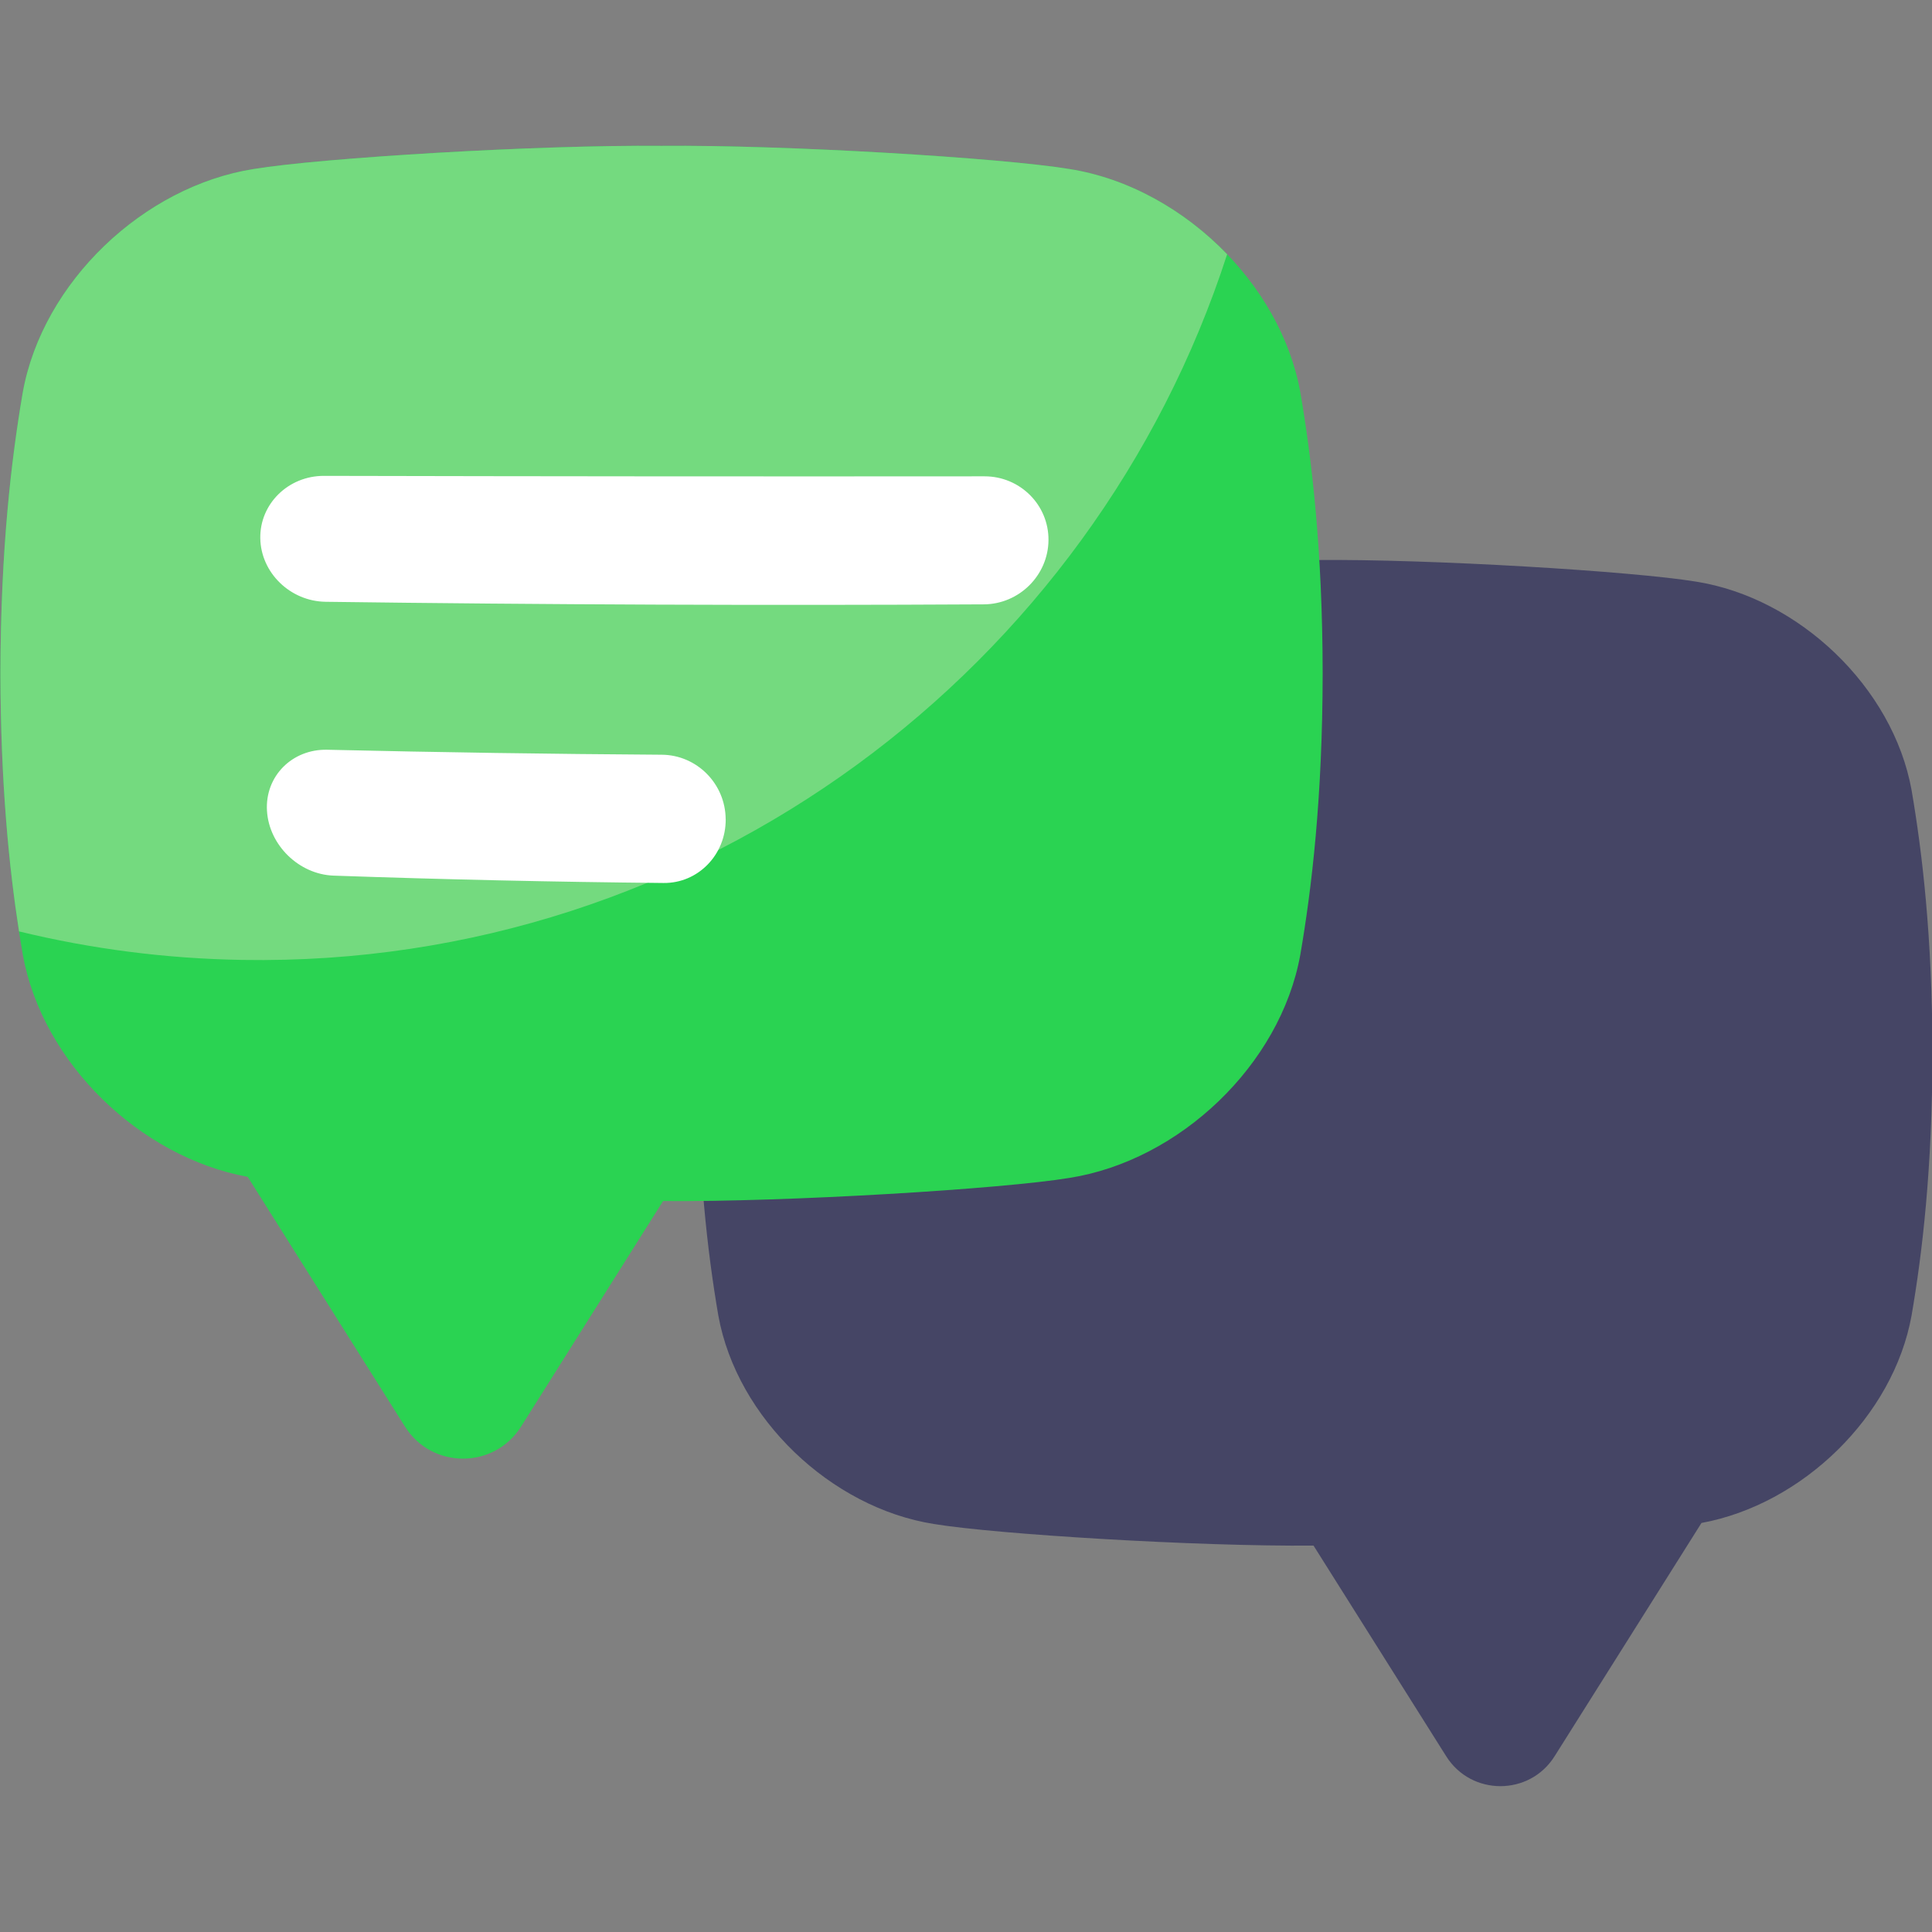 <svg xmlns="http://www.w3.org/2000/svg" version="1.1" xmlns:xlink="http://www.w3.org/1999/xlink" width="512" height="512" x="0" y="0" viewBox="0 0 512 512" style="enable-background:new 0 0 512 512" xml:space="preserve"><rect x="0" y="0" width="512" height="512" fill="#808080" stroke="none"/><g><path fill="#454565" d="M184.83 279.01c.04 30.71 2.71 53.18 5.54 69.65 4.93 27.22 29.87 50.93 57.16 55.22 16.49 2.72 69.81 5.99 100.57 5.72l35.16 55.83c6.65 10.56 22.07 10.56 28.72 0l38.93-61.83c26.7-4.9 50.83-28.23 55.67-54.95 2.84-16.47 5.51-38.94 5.54-69.65-.04-30.71-2.71-53.18-5.54-69.65-4.93-27.22-29.87-50.93-57.16-55.22-16.56-2.73-70.24-6.02-100.94-5.72-30.7-.29-84.38 2.99-100.94 5.72-27.29 4.29-52.23 28-57.16 55.22-2.84 16.47-5.5 38.94-5.54 69.65z" opacity="1" data-original="#454565"></path><path fill="#2AD352" d="M344.59 103.91c-5.28-29.15-31.98-54.53-61.2-59.12-17.73-2.93-75.21-6.44-108.07-6.13-32.86-.31-90.34 3.2-108.07 6.13-29.22 4.59-55.92 29.97-61.2 59.12C3.02 121.54.16 145.6.12 178.48c.04 32.87 2.9 56.93 5.93 74.57 5.18 28.61 31.01 53.58 59.6 58.83l41.68 66.19c7.12 11.31 23.62 11.31 30.75 0l37.64-59.78c32.93.28 90.02-3.21 107.67-6.13 29.22-4.59 55.92-29.97 61.2-59.12 3.04-17.63 5.89-41.69 5.93-74.57-.04-32.87-2.9-56.93-5.93-74.57z" opacity="1" data-original="#2ad352"></path><path fill="#74DA7F" d="M325.2 67.38c-11.29-11.74-26.19-20.14-41.81-22.59-17.73-2.93-75.21-6.44-108.07-6.13-32.86-.31-90.34 3.2-108.07 6.13-29.22 4.59-55.92 29.97-61.2 59.12C3.02 121.54.16 145.6.12 178.48c.04 29.17 2.29 51.39 4.92 68.35 19 4.62 38.8 7.22 59.14 7.56 121.53 2.04 225.59-77.41 261.02-187z" opacity="1" data-original="#74da7f"></path><path fill="#FFFFFF" d="M192.32 217.11c.05 9.4-7.32 16.99-16.47 16.89-29.15-.28-58.3-.93-87.45-1.95-9.15-.33-17.11-8.05-17.65-17.2-.54-9.15 6.67-16.37 15.97-16.16 29.55.69 59.1 1.13 88.65 1.32 9.3.06 16.89 7.7 16.94 17.1zm68.42-56.95c-58.15.32-116.3.09-174.45-.68-9.36-.13-17.16-7.68-17.31-16.83s7.45-16.55 16.85-16.54c58.36.13 116.73.17 175.09.12 9.4 0 17.01 7.56 16.94 16.9s-7.77 16.97-17.13 17.03z" opacity="1" data-original="#ffffff"></path></g></svg>